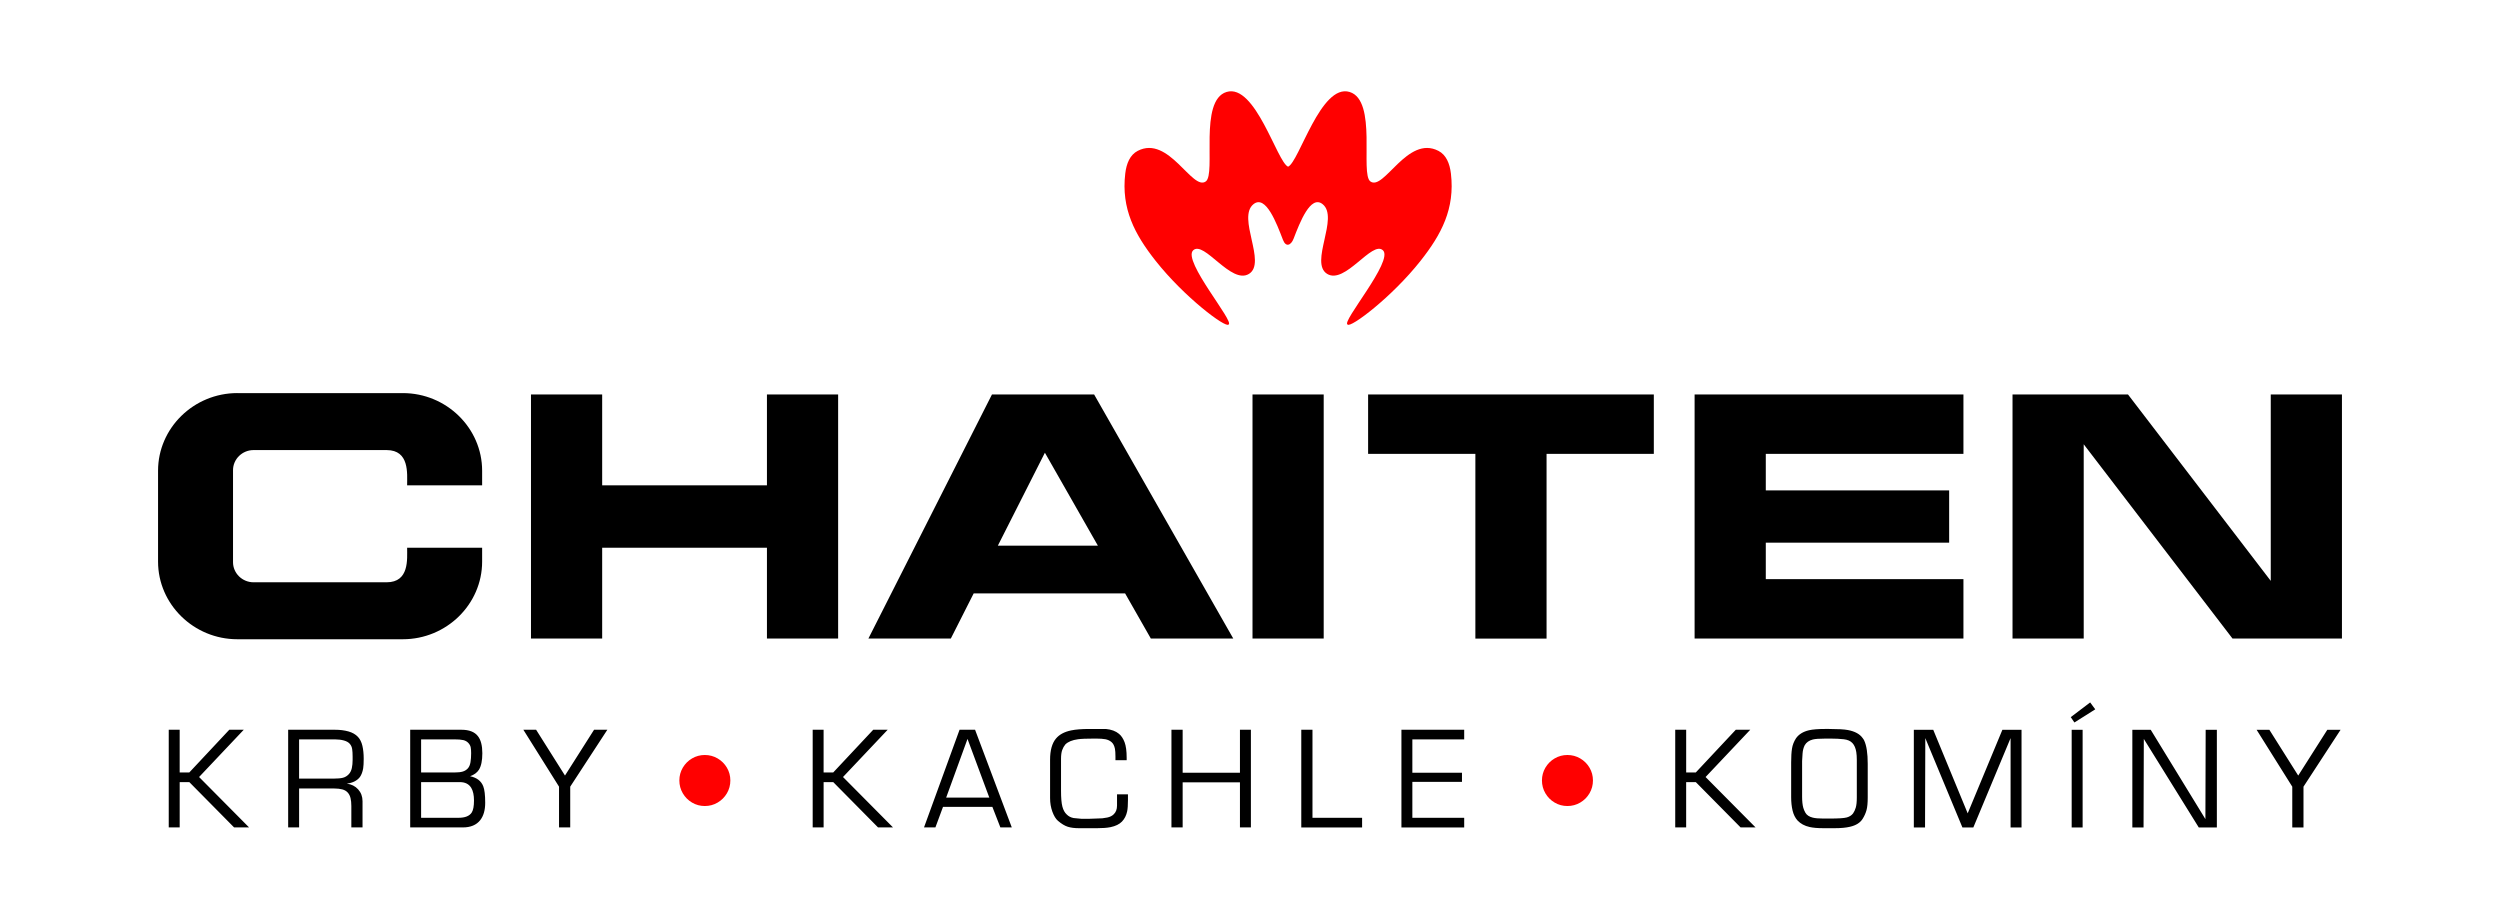 <?xml version="1.0" encoding="UTF-8"?>
<!DOCTYPE svg PUBLIC "-//W3C//DTD SVG 1.1//EN" "http://www.w3.org/Graphics/SVG/1.1/DTD/svg11.dtd">
<!-- Creator: CorelDRAW -->
<svg xmlns="http://www.w3.org/2000/svg" xml:space="preserve" width="153.458mm" height="56.444mm" style="shape-rendering:geometricPrecision; text-rendering:geometricPrecision; image-rendering:optimizeQuality; fill-rule:evenodd; clip-rule:evenodd"
viewBox="0 0 153.458 56.444"
 xmlns:xlink="http://www.w3.org/1999/xlink">
 <defs>
  <style type="text/css">
   <![CDATA[
    .fil1 {fill:black}
    .fil0 {fill:red}
   ]]>
  </style>
 </defs>
 <g id="Vrstva_x0020_1">
  <path class="fil0" d="M75.414 19.921c-0.168,0.235 -2.714,-1.677 -4.478,-3.91 -1.28,-1.62 -2.12,-3.199 -1.864,-5.361 0.073,-0.618 0.292,-1.144 0.764,-1.389 1.911,-0.992 3.352,2.489 4.182,1.874 0.637,-0.471 -0.441,-4.967 1.272,-5.49 1.772,-0.54 3.102,4.308 3.777,4.587 0.674,-0.279 2.005,-5.127 3.777,-4.587 1.713,0.522 0.635,5.018 1.272,5.49 0.83,0.615 2.27,-2.866 4.181,-1.874 0.472,0.245 0.691,0.771 0.765,1.389 0.256,2.162 -0.584,3.741 -1.864,5.361 -1.764,2.233 -4.31,4.145 -4.478,3.91 -0.412,-0.138 2.837,-3.912 2.173,-4.553 -0.663,-0.641 -2.333,2.127 -3.432,1.441 -1.098,-0.686 0.755,-3.455 -0.275,-4.278 -0.738,-0.59 -1.393,1.112 -1.782,2.123 -0.15,0.391 -0.466,0.554 -0.653,0.066 -0.384,-1.001 -1.053,-2.791 -1.807,-2.188 -1.029,0.824 0.824,3.592 -0.275,4.278 -1.098,0.686 -2.768,-2.082 -3.432,-1.441 -0.664,0.641 2.585,4.415 2.173,4.553zm20.799 26.423c0.283,0 0.545,0.07 0.785,0.21 0.241,0.141 0.431,0.331 0.572,0.57 0.14,0.24 0.21,0.5 0.21,0.783 0,0.284 -0.07,0.545 -0.21,0.786 -0.141,0.241 -0.331,0.431 -0.572,0.572 -0.24,0.141 -0.502,0.211 -0.785,0.211 -0.283,0 -0.544,-0.07 -0.783,-0.211 -0.239,-0.141 -0.429,-0.331 -0.57,-0.572 -0.14,-0.24 -0.21,-0.502 -0.21,-0.786 0,-0.282 0.07,-0.543 0.21,-0.783 0.141,-0.239 0.331,-0.43 0.57,-0.57 0.239,-0.14 0.5,-0.21 0.783,-0.21zm-52.949 0c0.283,0 0.545,0.07 0.785,0.21 0.241,0.141 0.431,0.331 0.572,0.57 0.14,0.24 0.21,0.5 0.21,0.783 0,0.284 -0.07,0.545 -0.21,0.786 -0.141,0.241 -0.331,0.431 -0.572,0.572 -0.24,0.141 -0.502,0.211 -0.785,0.211 -0.283,0 -0.544,-0.07 -0.783,-0.211 -0.24,-0.141 -0.429,-0.331 -0.57,-0.572 -0.14,-0.24 -0.21,-0.502 -0.21,-0.786 0,-0.282 0.07,-0.543 0.21,-0.783 0.141,-0.239 0.33,-0.43 0.57,-0.57 0.239,-0.14 0.5,-0.21 0.783,-0.21z"/>
  <path class="fil1" d="M140.707 50.791l0 -2.502 -2.19 -3.493 0.783 0 1.772 2.811 1.786 -2.811 0.815 0 -2.278 3.493 0 2.502 -0.688 0zm-9.816 -5.995l1.127 0 3.357 5.484 0.016 -5.484 0.687 0 0 5.995 -1.111 0 -3.373 -5.434 -0.016 5.434 -0.688 0 0 -5.995zm-3.781 -0.776l1.191 -0.903 0.312 0.424 -1.279 0.807 -0.224 -0.328zm0.056 0.776l0.672 0 0 5.995 -0.672 0 0 -5.995zm-9.689 5.995l0 -5.995 1.191 0 2.115 5.13 2.13 -5.13 1.175 0 0 5.995 -0.672 0 0 -5.484 -2.286 5.484 -0.671 0 -2.278 -5.484 -0.016 5.484 -0.688 0zm-5.188 -6.044c0.522,0 0.901,0.021 1.135,0.064 0.432,0.08 0.735,0.245 0.911,0.495 0.043,0.054 0.075,0.104 0.096,0.152 0.144,0.309 0.216,0.786 0.216,1.43l0 2.063c0,0.341 -0.025,0.602 -0.076,0.783 -0.05,0.181 -0.129,0.357 -0.236,0.528 -0.149,0.24 -0.408,0.403 -0.775,0.487 -0.245,0.059 -0.559,0.088 -0.943,0.088l-0.687 0c-0.357,0 -0.639,-0.024 -0.848,-0.072 -0.309,-0.069 -0.557,-0.202 -0.743,-0.4 -0.144,-0.16 -0.245,-0.363 -0.304,-0.608 -0.059,-0.245 -0.088,-0.52 -0.088,-0.823l0 -2.127c0,-0.352 0.017,-0.638 0.052,-0.859 0.035,-0.221 0.116,-0.431 0.244,-0.628 0.171,-0.245 0.437,-0.41 0.799,-0.495 0.229,-0.053 0.573,-0.08 1.031,-0.08l0.216 0zm-0.016 0.591l-0.248 0c-0.357,0 -0.608,0.019 -0.751,0.056 -0.229,0.059 -0.395,0.176 -0.495,0.351 -0.075,0.149 -0.119,0.319 -0.132,0.508 -0.013,0.189 -0.023,0.342 -0.028,0.46l0 2.19c0,0.277 0.024,0.504 0.072,0.679 0.027,0.096 0.069,0.198 0.128,0.303 0.085,0.15 0.237,0.251 0.456,0.304 0.149,0.037 0.363,0.056 0.639,0.056l0.392 0c0.538,0 0.89,-0.022 1.055,-0.068 0.165,-0.046 0.293,-0.127 0.384,-0.244 0.069,-0.096 0.125,-0.216 0.168,-0.36 0.042,-0.143 0.064,-0.352 0.064,-0.623l0 -2.302c0,-0.187 -0.011,-0.347 -0.032,-0.48 -0.037,-0.24 -0.116,-0.425 -0.236,-0.555 -0.12,-0.131 -0.298,-0.209 -0.536,-0.236 -0.237,-0.026 -0.502,-0.04 -0.795,-0.04l-0.104 0zm-9.441 -0.543l0.671 0 0 2.622 0.59 0 2.455 -2.622 0.888 0 -2.742 2.901 3.069 3.094 -0.919 0 -2.75 -2.782 -0.592 0 0 2.782 -0.671 0 0 -5.995zm-16.808 5.995l0 -5.995 3.853 0 0 0.591 -3.182 0 0 2.047 3.046 0 0 0.559 -3.046 0 0 2.207 3.182 0 0 0.592 -3.853 0zm-6.147 -5.995l0.687 0 0 5.404 3.046 0 0 0.592 -3.733 0 0 -5.995zm-7.97 0l0.688 0 0 2.638 3.517 0 0 -2.638 0.672 0 0 5.995 -0.672 0 0 -2.766 -3.517 0 0 2.766 -0.688 0 0 -5.995zm-3.437 1.87l0 -0.232c0,-0.207 -0.011,-0.365 -0.032,-0.471 -0.037,-0.187 -0.108,-0.324 -0.212,-0.412 -0.104,-0.088 -0.228,-0.145 -0.372,-0.173 -0.144,-0.026 -0.33,-0.04 -0.559,-0.04l-0.136 0c-0.464,0 -0.792,0.013 -0.983,0.04 -0.357,0.048 -0.618,0.155 -0.783,0.32 -0.08,0.096 -0.144,0.211 -0.192,0.344 -0.048,0.134 -0.072,0.312 -0.072,0.535l0 1.967c0,0.437 0.028,0.761 0.084,0.971 0.056,0.211 0.144,0.369 0.261,0.476 0.113,0.117 0.254,0.192 0.426,0.224 0.011,0 0.176,0.016 0.497,0.048l0.41 0c0.107,0 0.257,-0.006 0.449,-0.016 0.193,-0.011 0.33,-0.016 0.411,-0.016 0.128,-0.016 0.231,-0.032 0.305,-0.048 0.166,-0.037 0.294,-0.101 0.385,-0.192 0.14,-0.128 0.209,-0.309 0.209,-0.543 0,-0.069 0,-0.184 0,-0.344 0,-0.159 0,-0.275 0,-0.344l0.671 0 0 0.344c0,0.309 -0.016,0.541 -0.048,0.696 -0.053,0.256 -0.16,0.466 -0.32,0.632 -0.16,0.165 -0.394,0.279 -0.703,0.343 -0.213,0.043 -0.488,0.064 -0.823,0.064l-0.432 0 -0.671 0c-0.277,0 -0.509,-0.029 -0.695,-0.088 -0.187,-0.058 -0.389,-0.181 -0.608,-0.368 -0.133,-0.117 -0.246,-0.303 -0.34,-0.559 -0.093,-0.256 -0.14,-0.533 -0.14,-0.831l0 -2.359c0,-0.575 0.12,-1.007 0.36,-1.295 0.208,-0.251 0.519,-0.418 0.935,-0.503 0.277,-0.059 0.653,-0.088 1.127,-0.088l0.216 0c0.096,0 0.23,0 0.404,0 0.173,0 0.3,0 0.38,0 0.341,0.032 0.61,0.132 0.807,0.298 0.144,0.118 0.259,0.291 0.344,0.515 0.085,0.225 0.128,0.542 0.128,0.952l0 0.153 -0.687 0zm-9.569 -1.87l0.952 0 2.254 5.995 -0.701 -0.001 -0.491 -1.262 -3.029 0 -0.467 1.262 -0.7 0.001 2.182 -5.995zm-0.823 4.165l2.649 0 -1.338 -3.604 -1.311 3.604zm-8.194 -4.165l0.671 0 0 2.622 0.59 0 2.456 -2.622 0.887 0 -2.742 2.901 3.07 3.094 -0.919 0 -2.75 -2.782 -0.591 0 0 2.782 -0.671 0 0 -5.995zm-15.569 5.995l0 -2.502 -2.19 -3.493 0.783 0 1.772 2.811 1.785 -2.811 0.816 0 -2.279 3.493 0 2.502 -0.687 0zm-5.988 -5.995c0.469,0 0.805,0.13 1.008,0.392 0.181,0.229 0.272,0.578 0.272,1.047 0,0.453 -0.069,0.791 -0.208,1.014 -0.112,0.176 -0.293,0.31 -0.543,0.4 0.41,0.085 0.679,0.29 0.807,0.616 0.08,0.202 0.12,0.541 0.12,1.015 0,0.448 -0.101,0.802 -0.304,1.063 -0.234,0.298 -0.591,0.448 -1.071,0.448l-3.229 0 0 -5.995 3.149 0zm-0.456 0.591l-2.022 0 0 2.031 2.055 0c0.213,0 0.381,-0.019 0.504,-0.057 0.122,-0.037 0.225,-0.101 0.308,-0.192 0.083,-0.091 0.137,-0.217 0.164,-0.38 0.027,-0.162 0.04,-0.348 0.04,-0.555 0,-0.149 -0.009,-0.271 -0.028,-0.364 -0.019,-0.093 -0.068,-0.183 -0.148,-0.268 -0.08,-0.085 -0.182,-0.143 -0.308,-0.172 -0.125,-0.029 -0.313,-0.044 -0.564,-0.044zm-2.022 2.622l0 2.191 2.294 0c0.405,0 0.677,-0.109 0.816,-0.328 0.09,-0.143 0.136,-0.389 0.136,-0.735 0,-0.33 -0.056,-0.589 -0.168,-0.775 -0.144,-0.234 -0.375,-0.352 -0.695,-0.352l-2.382 0zm-5.284 -3.213c0.304,0 0.578,0.034 0.824,0.103 0.245,0.069 0.44,0.181 0.584,0.336 0.128,0.138 0.219,0.321 0.272,0.547 0.053,0.227 0.08,0.492 0.08,0.795 0,0.256 -0.011,0.451 -0.032,0.584 -0.037,0.219 -0.104,0.397 -0.2,0.535 -0.171,0.224 -0.44,0.36 -0.807,0.408 0.288,0.037 0.521,0.154 0.699,0.352 0.178,0.198 0.268,0.44 0.268,0.728l0 1.607 -0.687 0 0 -1.311c0,-0.187 -0.016,-0.348 -0.048,-0.483 -0.032,-0.136 -0.089,-0.251 -0.172,-0.344 -0.083,-0.093 -0.193,-0.159 -0.332,-0.196 -0.139,-0.037 -0.304,-0.056 -0.496,-0.056l-2.158 0 0 2.39 -0.672 0 0 -5.995 2.878 0zm0.011 0.591l-2.217 0 0 2.407 2.137 0c0.231,0 0.415,-0.017 0.555,-0.052 0.138,-0.035 0.262,-0.111 0.369,-0.228 0.085,-0.096 0.145,-0.219 0.177,-0.367 0.032,-0.149 0.048,-0.314 0.048,-0.495l0 -0.201c0,-0.191 -0.009,-0.348 -0.028,-0.471 -0.019,-0.123 -0.066,-0.229 -0.145,-0.32 -0.077,-0.091 -0.196,-0.159 -0.357,-0.204 -0.161,-0.045 -0.34,-0.068 -0.538,-0.068zm-10.219 -0.591l0.672 0 0 2.622 0.59 0 2.455 -2.622 0.888 0 -2.742 2.901 3.069 3.094 -0.919 0 -2.749 -2.782 -0.591 0 0 2.782 -0.672 0 0 -5.995zm4.212 -20.665l10.159 0c2.675,0 4.867,2.144 4.867,4.765l0 0.896 -4.604 0c0,-0.721 0.153,-2.164 -1.26,-2.164l-8.167 0c-0.693,0 -1.26,0.555 -1.26,1.233l0 5.65c0,0.678 0.567,1.233 1.26,1.233l8.167 0c1.401,0 1.26,-1.417 1.26,-2.123l4.604 0 0 0.854c0,2.621 -2.192,4.765 -4.867,4.765l-10.159 0c-2.675,0 -4.867,-2.144 -4.867,-4.765l0 -5.58c0,-2.62 2.192,-4.765 4.867,-4.765zm62.314 0.084l4.37 0 0 14.983 -4.37 0 0 -14.983zm7.096 3.647l0 -3.647 17.538 0 0 3.647 -6.584 0 0 11.337 -4.37 0 0 -11.337 -6.584 0zm24.411 7.69l12.132 0 0 3.646 -16.502 0 0 -14.983 16.502 0 0 3.647 -12.132 0 0 2.241 11.255 0 0 3.209 -11.255 0 0 2.241zm-39.328 0.873l-9.294 0 -1.404 2.773 -5.059 0 7.585 -14.983 6.271 0 8.542 14.983 -5.06 0 -1.581 -2.773zm-7.811 -2.929l6.141 0 -3.253 -5.705 -2.888 5.705zm69.373 -9.281l-7.089 0 0 14.983 4.37 0 0 -11.926 9.134 11.926 6.717 0 0 -14.983 -4.37 0 0 11.442 -8.763 -11.442zm-98.031 0l4.37 0 0 5.577 10.114 0 0 -5.577 4.37 0 0 14.983 -4.37 0 0 -5.577 -10.114 0 0 5.577 -4.37 0 0 -14.983z"/>
 </g>
</svg>
